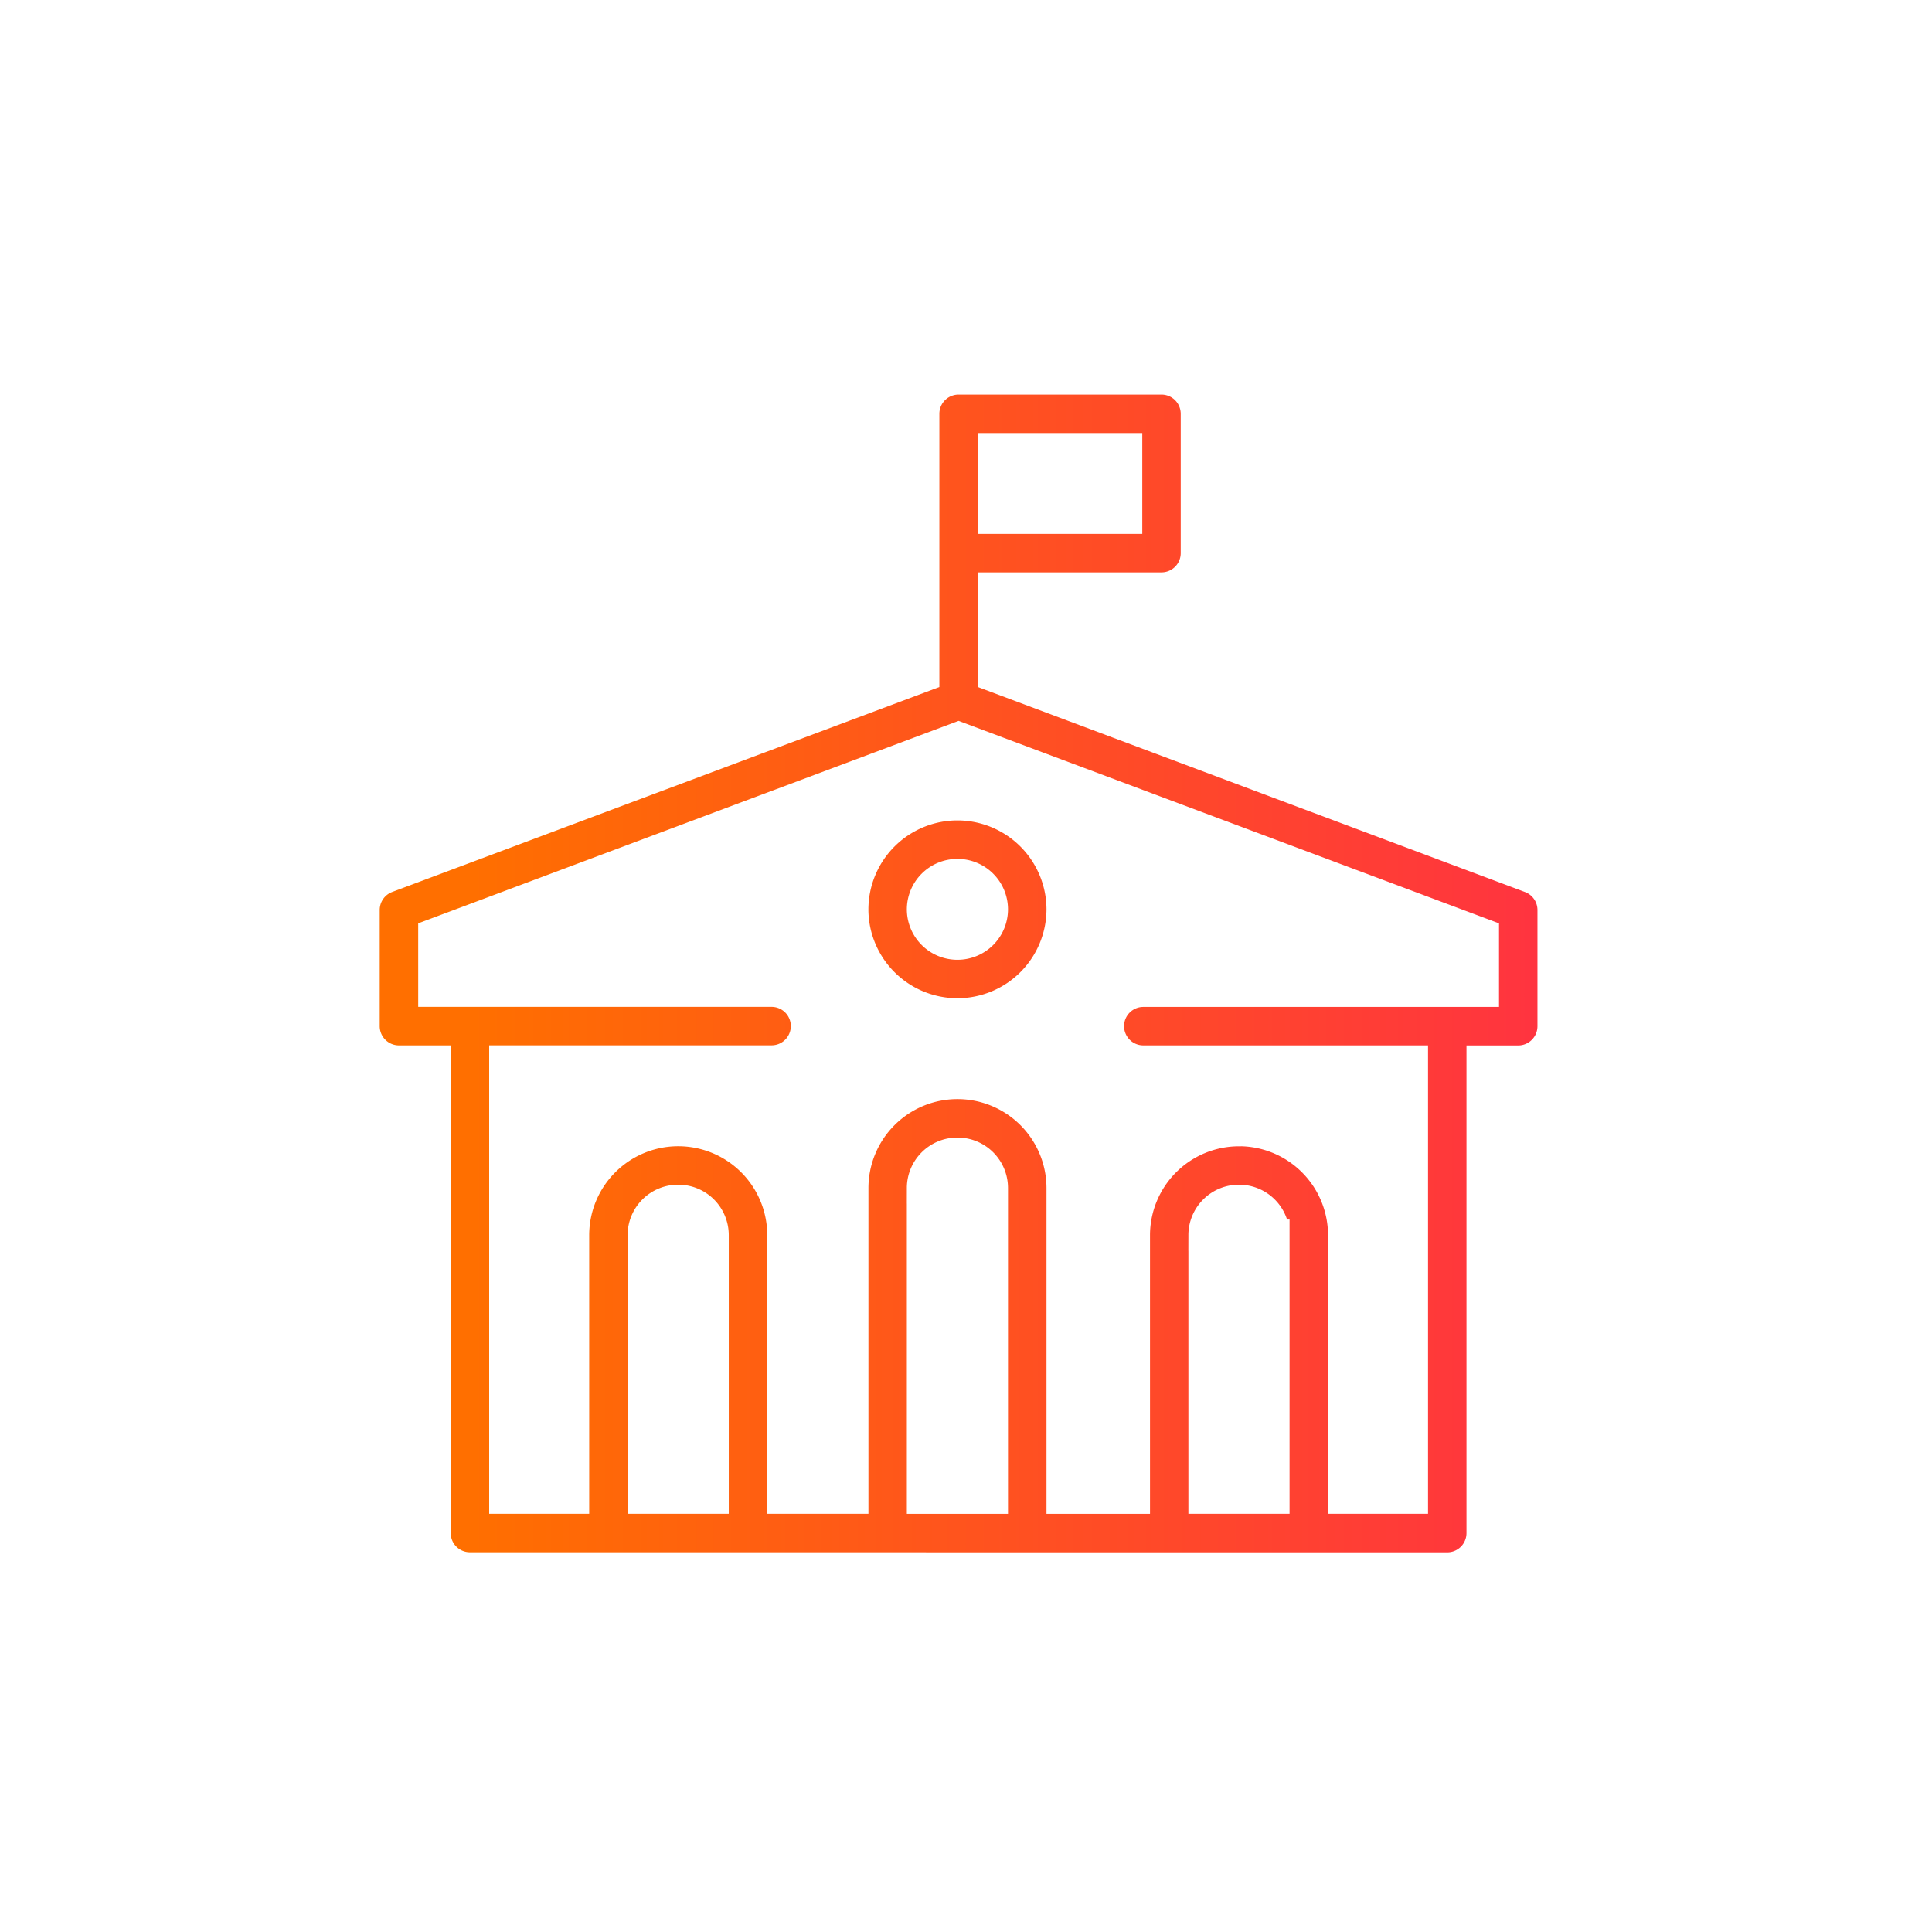 <svg xmlns="http://www.w3.org/2000/svg" xmlns:xlink="http://www.w3.org/1999/xlink" width="130" height="130" viewBox="0 0 130 130">
  <rect x="0" y="0" width="130" height="130" fill="#333333" stroke="none"/>
  <defs>
    <linearGradient id="linear-gradient" x1="0.052" y1="0.5" x2="1" y2="0.5" gradientUnits="objectBoundingBox">
      <stop offset="0" stop-color="#ff6f00"/>
      <stop offset="1" stop-color="#f07"/>
    </linearGradient>
    <clipPath id="clip-Government">
      <rect width="130" height="130"/>
    </clipPath>
  </defs>
  <g id="Government" clip-path="url(#clip-Government)">
    <rect width="130" height="130" fill="#fff"/>
    <path id="Intersection_22" data-name="Intersection 22" d="M-1225.879,719a2.343,2.343,0,0,1-2.344-2.344V684.892h-2.433a2.345,2.345,0,0,1-2.345-2.344v-7.813a2.345,2.345,0,0,1,1.524-2.2L-1195.343,659V641.345A2.344,2.344,0,0,1-1193,639h13.654a2.344,2.344,0,0,1,2.343,2.345v9.376a2.343,2.343,0,0,1-2.343,2.342h-11.309V659l36.134,13.539a2.345,2.345,0,0,1,1.522,2.2v7.813a2.345,2.345,0,0,1-2.345,2.344h-2.431v31.765a2.343,2.343,0,0,1-2.343,2.344Zm51.756-29.422a7.04,7.04,0,0,1,7.032,7.032v17.7h4.629V684.892h-18.109a2.345,2.345,0,0,1-2.344-2.344,2.345,2.345,0,0,1,2.344-2.344h22.885v-3.845L-1193,663.128l-35.311,13.231V680.2h22.729a2.343,2.343,0,0,1,2.343,2.344,2.344,2.344,0,0,1-2.343,2.344h-17.953v29.422h4.63v-17.7a7.04,7.04,0,0,1,7.031-7.032h.019a7.041,7.041,0,0,1,7.032,7.032v17.7h4.707V693.439a7.039,7.039,0,0,1,7.031-7.033h.018a7.038,7.038,0,0,1,7.032,7.033v20.875h4.865v-17.7a7.04,7.04,0,0,1,7.031-7.032Zm-2.364,7.032v17.7h4.707v-17.7a2.346,2.346,0,0,0-2.343-2.344h-.02A2.349,2.349,0,0,0-1176.487,696.61Zm-18.944-3.171v20.875h4.706V693.439a2.345,2.345,0,0,0-2.342-2.344h-.021A2.347,2.347,0,0,0-1195.431,693.439Zm-18.789,3.171v17.7h4.706v-17.7a2.345,2.345,0,0,0-2.343-2.344h-.019A2.347,2.347,0,0,0-1214.221,696.61Zm23.565-48.234h8.965v-4.688h-8.965Zm-9.463,26.312a7.045,7.045,0,0,1,7.041-7.033,7.046,7.046,0,0,1,7.042,7.033,7.044,7.044,0,0,1-7.042,7.03A7.044,7.044,0,0,1-1200.119,674.689Zm4.687,0a2.351,2.351,0,0,0,2.353,2.344,2.349,2.349,0,0,0,2.353-2.344,2.349,2.349,0,0,0-2.353-2.344A2.351,2.351,0,0,0-1195.431,674.689Z" transform="translate(1257.501 -613.5)" stroke="#fff" stroke-width="2.1" fill="url(#linear-gradient)"/>
  </g>
</svg>
